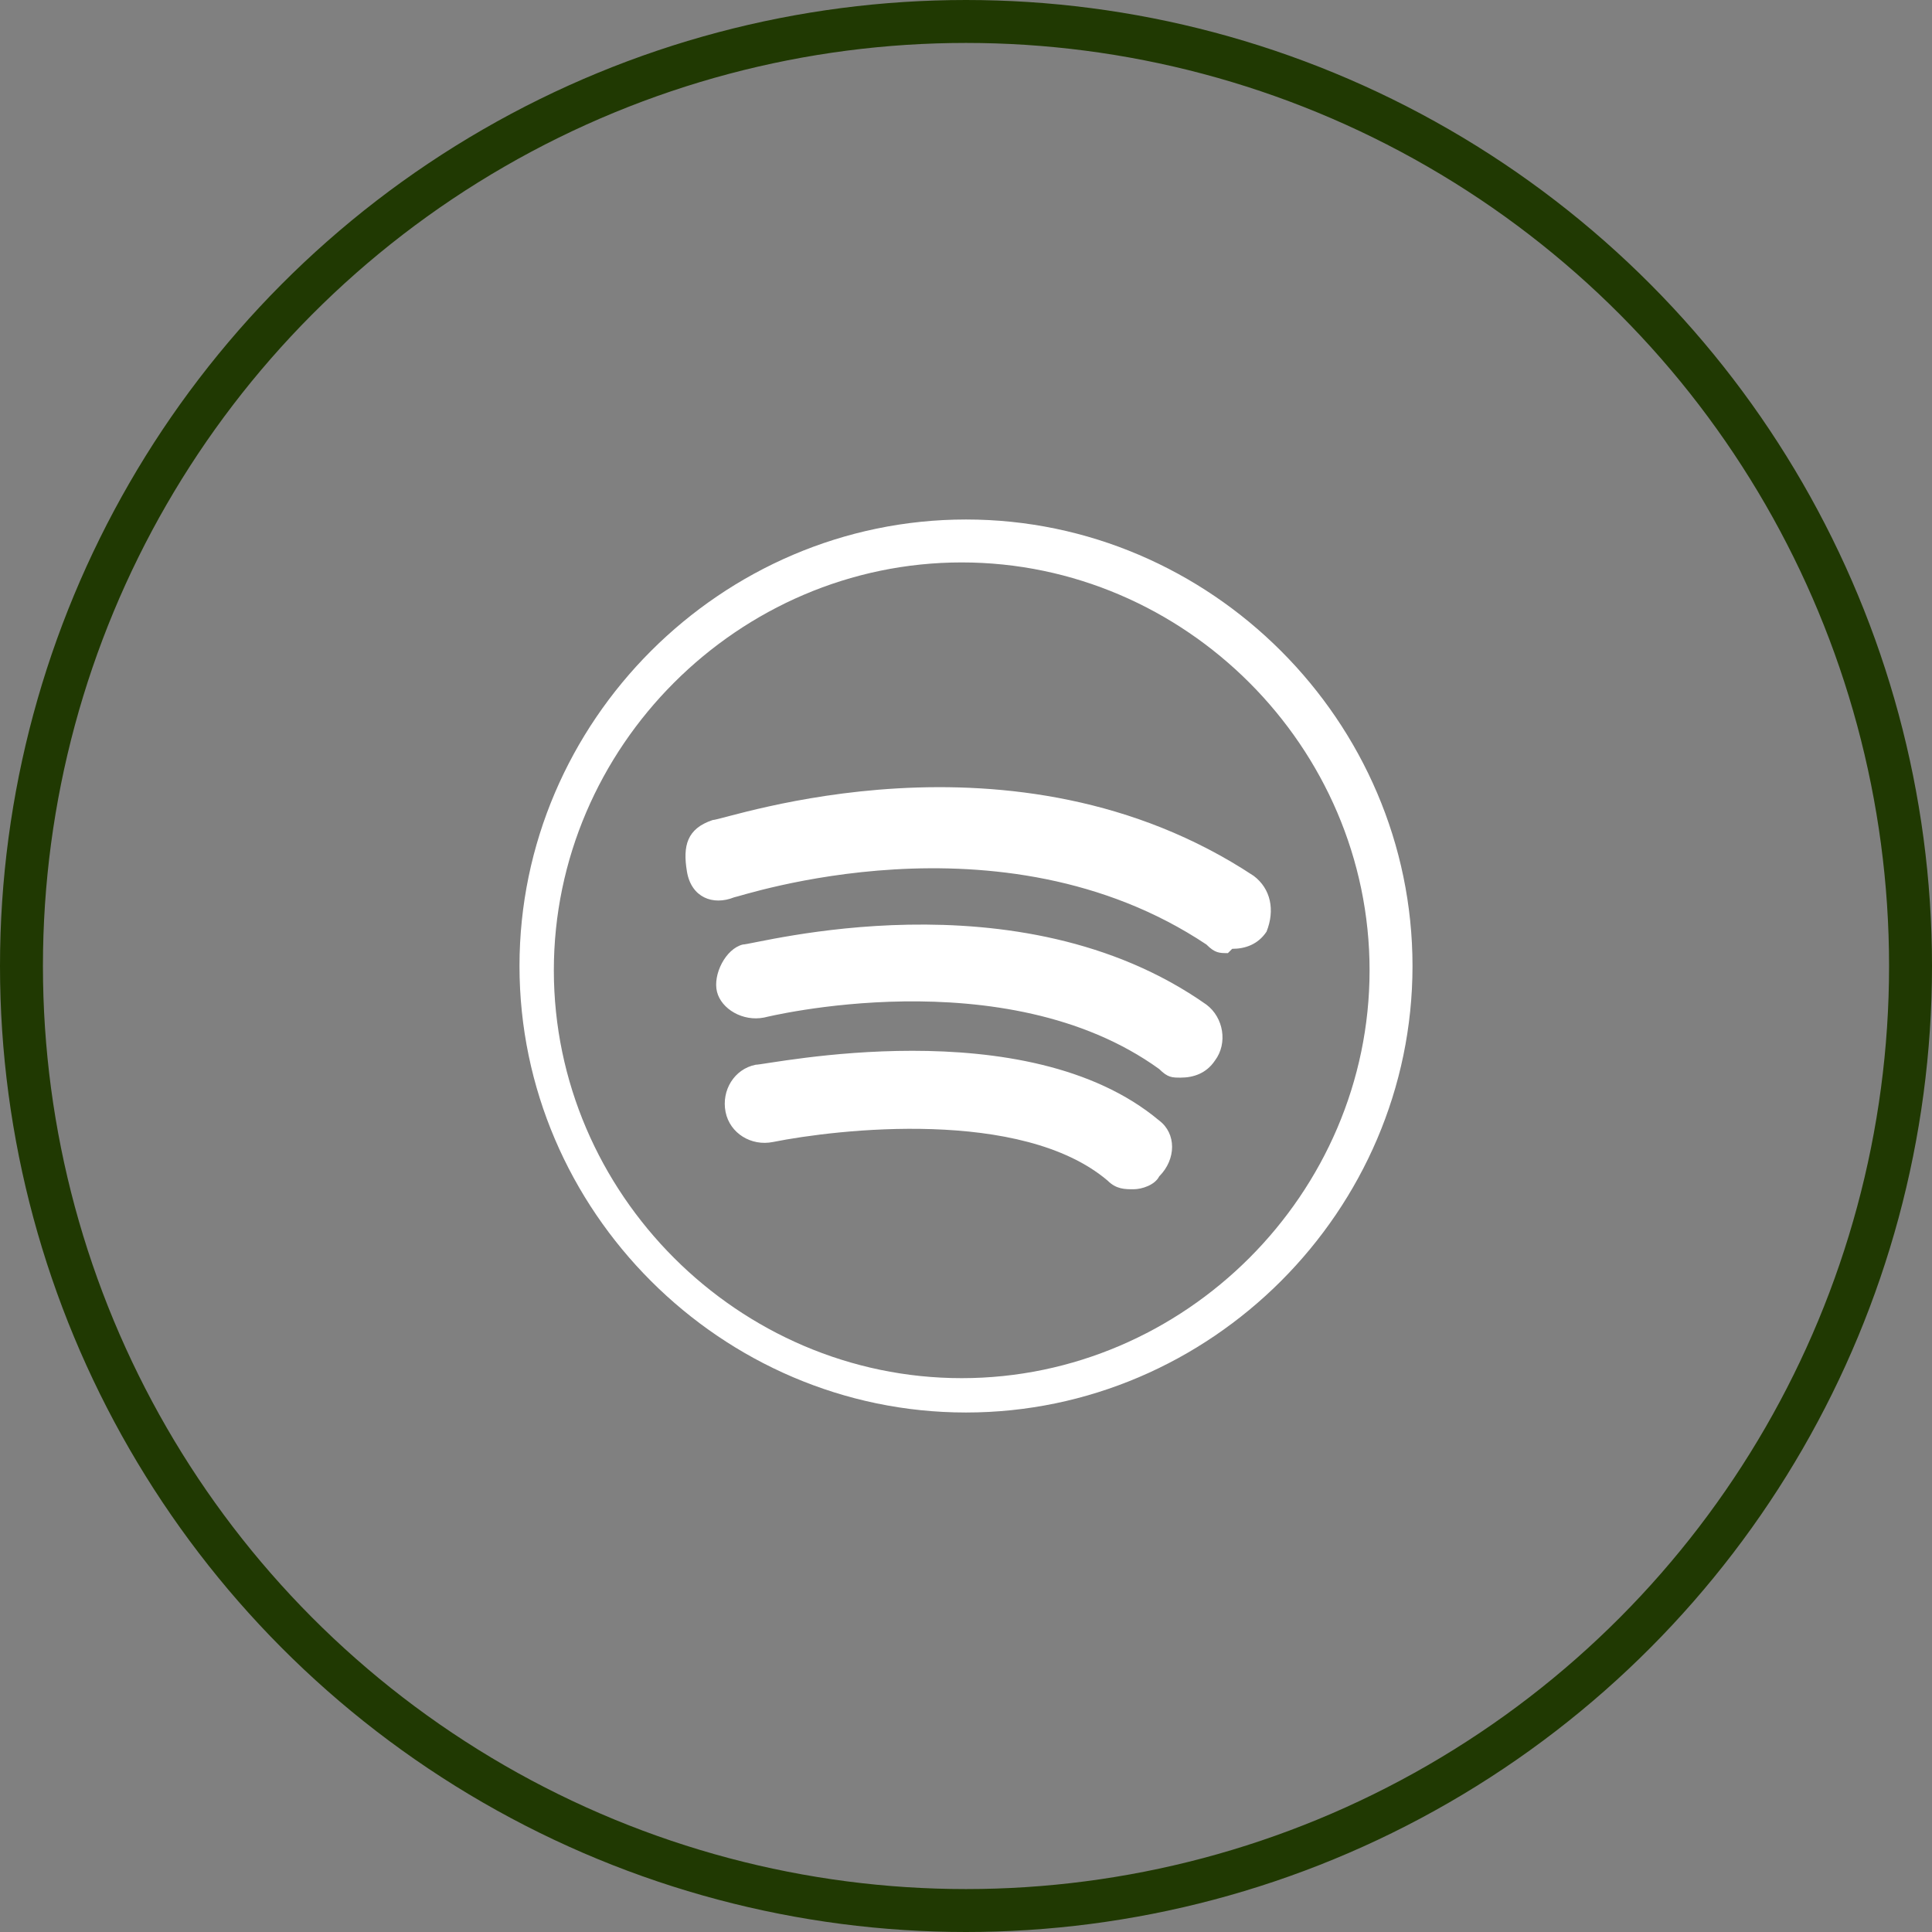<?xml version="1.0" encoding="UTF-8"?>
<svg id="Camada_1" xmlns="http://www.w3.org/2000/svg" version="1.1" viewBox="0 0 45 45">
  <rect x="0" y="0" width="45" height="45" fill="#808080" stroke="none"/>
  <!-- Generator: Adobe Illustrator 29.1.0, SVG Export Plug-In . SVG Version: 2.1.0 Build 142)  -->
  <defs>
    <style>
      .st0 {
        fill: none;
        stroke: #203902;
      }

      .st1 {
        fill: #fff;
      }
    </style>
  </defs>
  <circle class="st0" cx="22.5" cy="22.5" r="22"/>
  <path class="st1" d="M26.4,27.7c-.2,0-.4,0-.6-.2-2-1.7-6.3-1.2-7.8-.9-.5.1-1-.2-1.1-.7-.1-.5.2-1,.7-1.1.3,0,6.3-1.3,9.4,1.3.4.3.4.9,0,1.3-.1.2-.4.3-.6.3h0ZM27.5,25.1c-.2,0-.3,0-.5-.2-3.6-2.6-9.2-1.2-9.2-1.2-.5.1-1-.2-1.1-.6s.2-1,.6-1.1c.3,0,6.4-1.7,10.8,1.4.4.3.5.9.2,1.3-.2.3-.5.4-.8.4h0ZM28.6,22.2c-.2,0-.3,0-.5-.2-4.8-3.2-10.9-1.1-11-1.1-.5.2-1,0-1.1-.6s0-1,.6-1.2c.3,0,7-2.4,12.6,1.3.4.3.5.8.3,1.3-.2.3-.5.4-.8.4h0ZM22.5,32.9c-5.7,0-10.4-4.7-10.4-10.4s4.7-10.4,10.4-10.4,10.4,4.7,10.4,10.4-4.7,10.4-10.4,10.4ZM22.4,13.1c-5.2,0-9.5,4.3-9.5,9.5s4.3,9.5,9.5,9.5,9.5-4.3,9.5-9.5-4.3-9.5-9.5-9.5Z"/>
</svg>